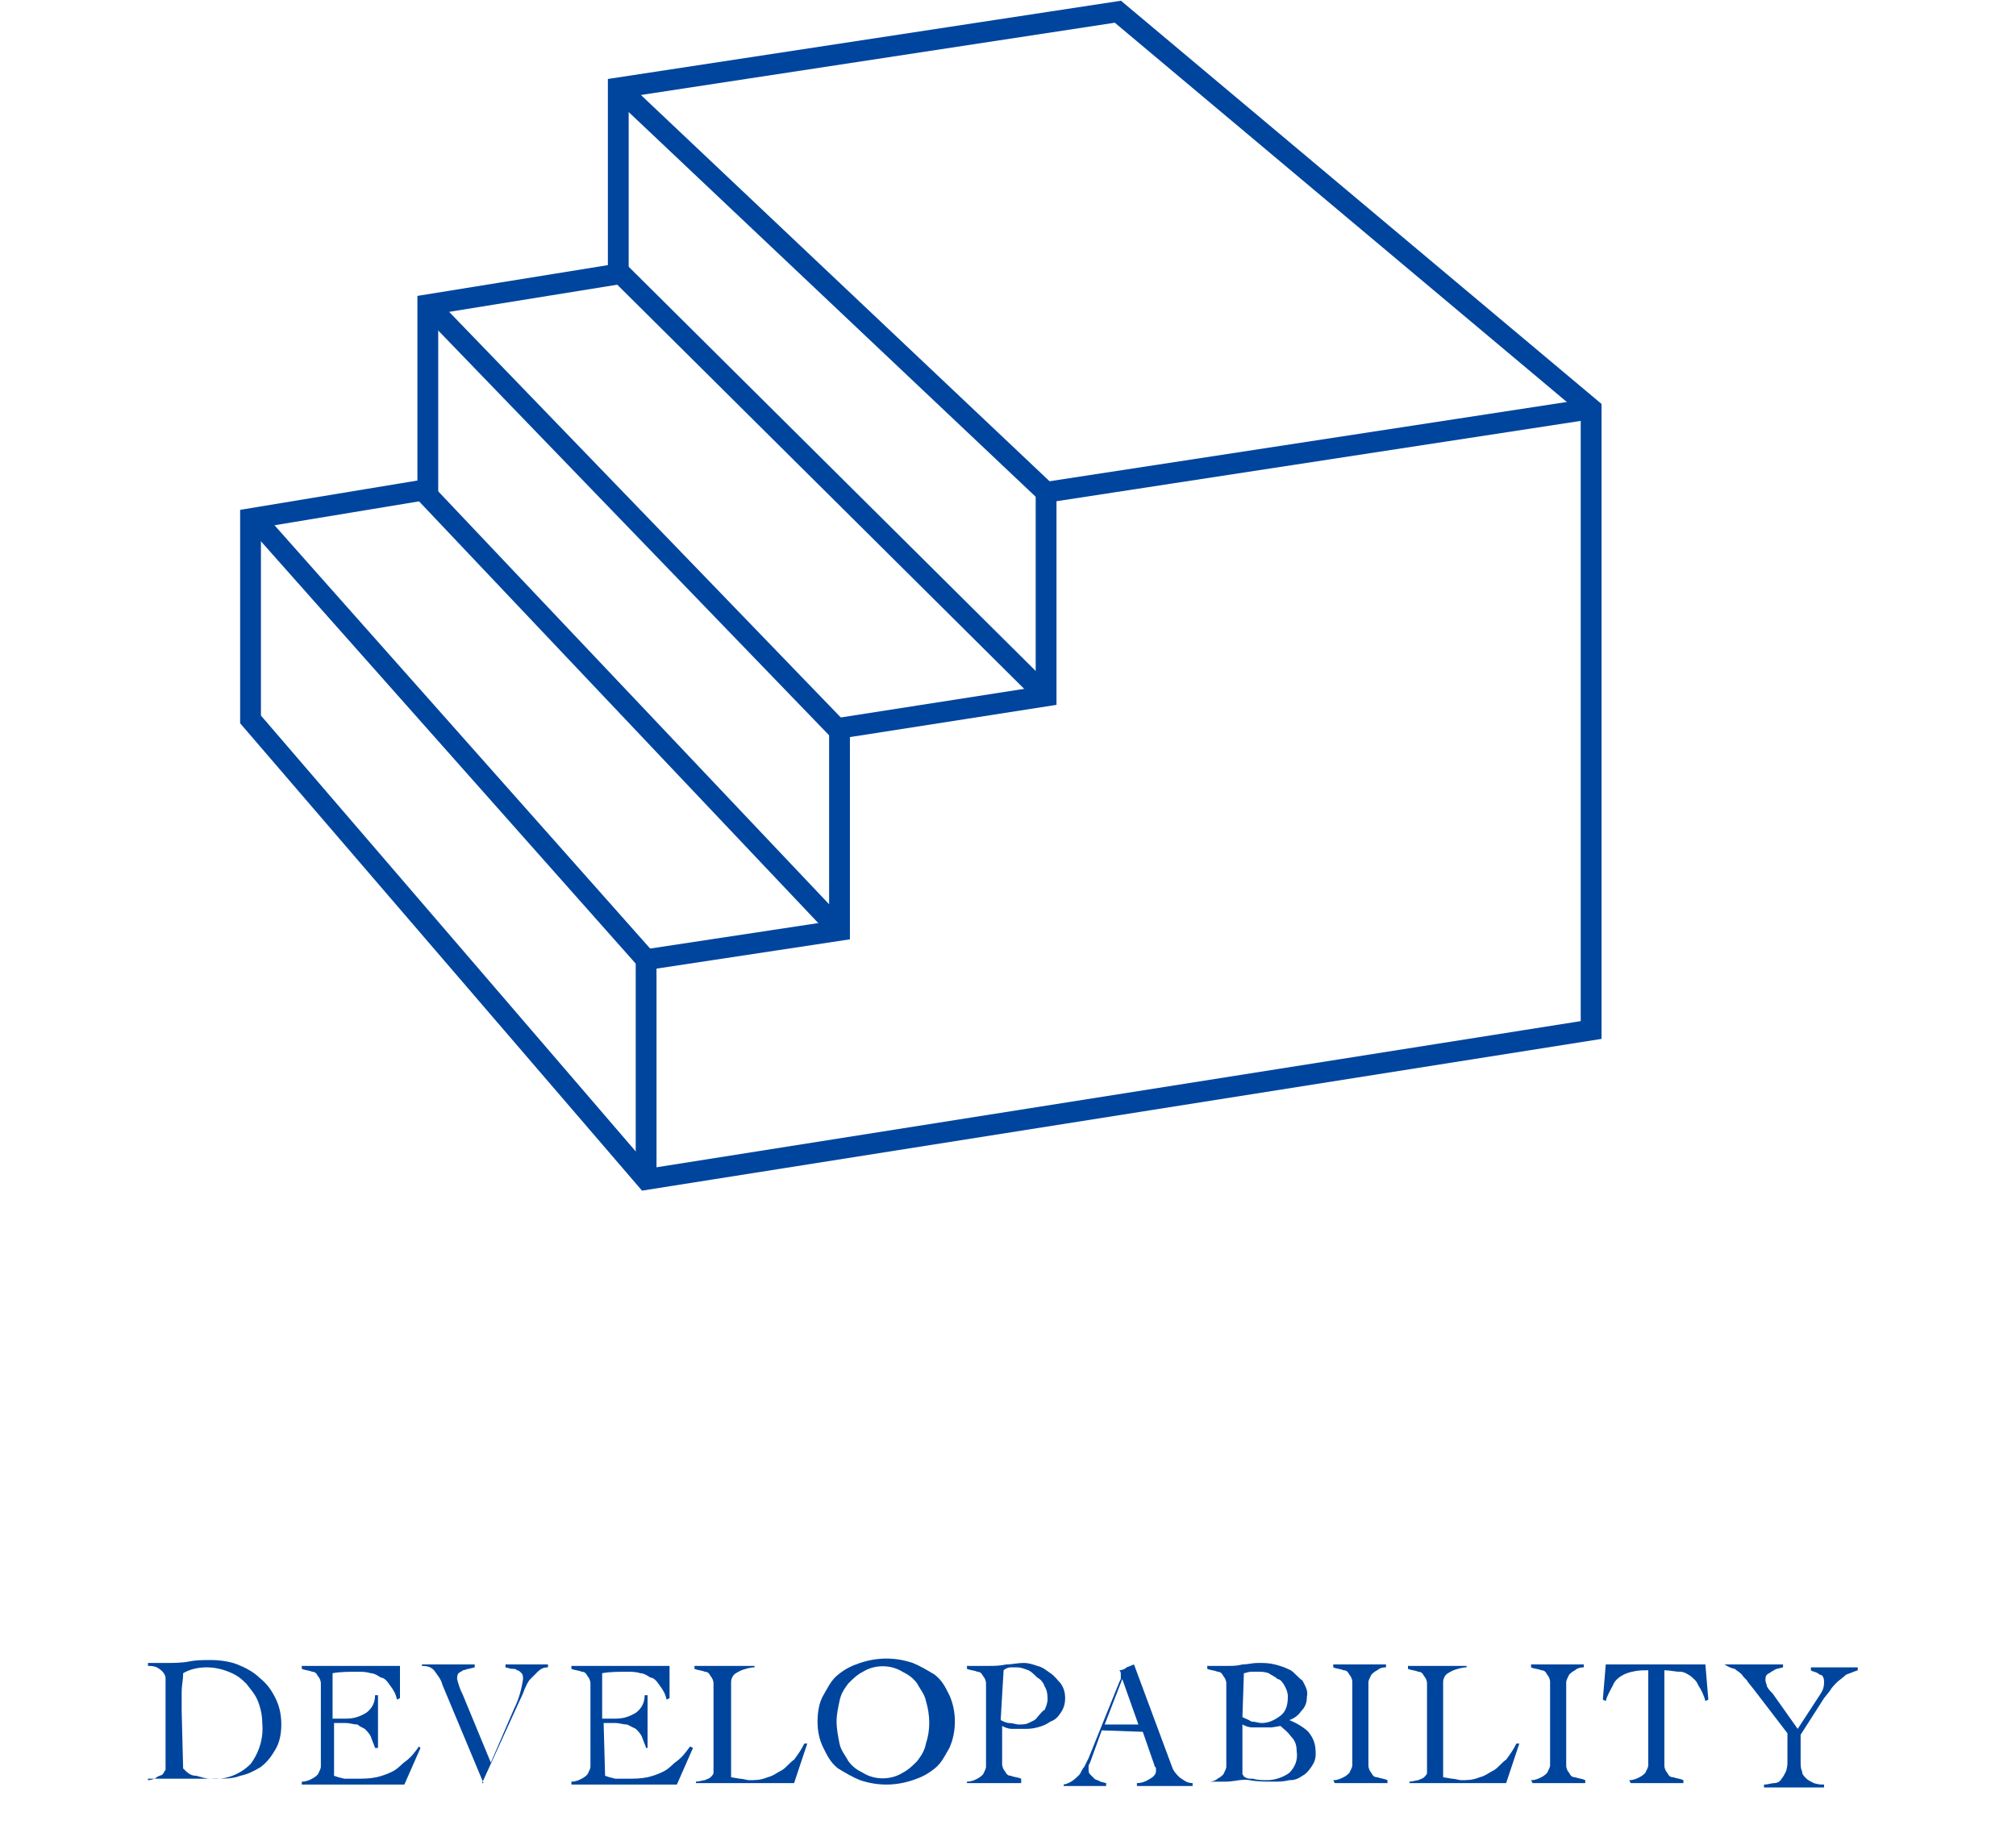 <?xml version="1.0" encoding="utf-8"?>
<!-- Generator: Adobe Illustrator 23.0.6, SVG Export Plug-In . SVG Version: 6.00 Build 0)  -->
<svg version="1.1" id="レイヤー_1" xmlns="http://www.w3.org/2000/svg" xmlns:xlink="http://www.w3.org/1999/xlink" x="0px"
	 y="0px" viewBox="0 0 137.6 125.1" style="enable-background:new 0 0 137.6 125.1;" xml:space="preserve">
<style type="text/css">
	.st0{fill:none;}
	.st1{fill:none;stroke:#00459D;stroke-width:1.42;stroke-miterlimit:10;}
	.st2{fill:#00459D;}
</style>
<title>ov-6-en</title>
<g id="レイヤー_1-2">
	<polygon class="st0" points="17.1,50.3 17.3,36 44.1,66.2 57.3,64.1 29.2,34.3 29.2,21.6 57.5,50.3 71.2,48.1 42,19.4 42.2,6.8 
		71.6,34.3 108.6,28.5 108.6,70.7 44.1,81 	"/>
	<polyline class="st1" points="108.6,27.9 71.4,33.6 71.4,47.5 57.3,49.7 57.3,63.5 44.1,65.5 44.1,80.5 	"/>
	<polygon class="st1" points="108.6,27.9 108.6,41.6 108.6,41.8 108.6,56.4 108.6,56.6 108.6,70.3 44.1,80.5 17.1,49.1 17.1,35.4 
		29.2,33.4 29.2,20.8 42.2,18.7 42.2,6 76.3,0.8 	"/>
	<line class="st1" x1="44.1" y1="65.5" x2="17.3" y2="35.3"/>
	<line class="st1" x1="57.3" y1="63.5" x2="28.9" y2="33.5"/>
	<line class="st1" x1="57.3" y1="49.9" x2="29.2" y2="20.8"/>
	<line class="st1" x1="42.2" y1="18.5" x2="71.4" y2="47.5"/>
	<line class="st1" x1="71.4" y1="33.6" x2="42.2" y2="6"/>
	<path class="st2" d="M10.1,121.5c0.2,0,0.5-0.1,0.6-0.2c0.1-0.1,0.3-0.1,0.4-0.2c0.1-0.1,0.1-0.2,0.2-0.3c0-0.1,0-0.2,0-0.3V115
		c0-0.2,0-0.3,0-0.5c0-0.1-0.1-0.3-0.2-0.4c-0.1-0.1-0.2-0.2-0.4-0.3s-0.5-0.1-0.6-0.1v-0.2h0.6h0.6c0.5,0,1.1,0,1.6-0.1
		c0.5-0.1,1-0.1,1.5-0.1c0.6,0,1.3,0.1,1.8,0.3c0.5,0.2,1.1,0.5,1.5,0.9c0.5,0.4,0.8,0.8,1.1,1.4s0.4,1.2,0.4,1.8
		c0,0.6-0.1,1.2-0.4,1.7c-0.3,0.5-0.5,0.8-1,1.2c-0.5,0.3-0.9,0.5-1.4,0.6c-0.5,0.2-1.1,0.2-1.6,0.2h-4.1H10.1L10.1,121.5z
		 M12.5,120.7c0.3,0.3,0.5,0.5,0.9,0.5c0.4,0.1,0.6,0.2,1,0.2c1,0.1,2-0.3,2.7-1c0.6-0.8,0.9-1.8,0.8-2.8c0-0.5-0.1-1-0.3-1.5
		c-0.2-0.5-0.5-0.8-0.8-1.2c-0.4-0.4-0.7-0.6-1.2-0.8s-1-0.3-1.5-0.3s-1.1,0.1-1.6,0.4c0,0.5-0.1,0.8-0.1,1.3s0,0.8,0,1.3
		L12.5,120.7z"/>
	<path class="st2" d="M22.8,121.2l0.3,0.1l0.4,0.1h0.4h0.4c0.5,0,0.9,0,1.4-0.1c0.4-0.1,0.7-0.2,1.1-0.4c0.4-0.2,0.6-0.5,0.9-0.7
		c0.4-0.3,0.6-0.6,0.9-1l0.1,0.1l-1.1,2.5h-0.5h-5.8h-0.7v-0.2c0.3,0,0.5-0.1,0.7-0.2c0.2-0.1,0.3-0.2,0.4-0.3
		c0.1-0.2,0.2-0.4,0.2-0.5s0-0.5,0-0.8v-4.1c0-0.4,0-0.6,0-0.8c0-0.2-0.1-0.4-0.2-0.5c-0.1-0.2-0.2-0.3-0.4-0.3
		c-0.2-0.1-0.5-0.1-0.7-0.2v-0.2h0.8H22h3.6h1.7c0,0.1,0,0.2,0,0.3s0,0.2,0,0.3v0.5c0,0.2,0,0.4,0,0.5s0,0.4,0,0.6l-0.2,0.1
		c-0.1-0.4-0.2-0.6-0.5-1c-0.2-0.3-0.4-0.5-0.6-0.5c-0.3-0.2-0.5-0.3-0.7-0.3c-0.3-0.1-0.6-0.1-0.9-0.1c-0.5,0-1.2,0-1.7,0.1v3.1
		h0.9c0.5,0,0.9-0.1,1.4-0.4c0.4-0.3,0.6-0.7,0.6-1.2h0.2c0,0.3,0,0.6,0,0.9s0,0.5,0,0.9c0,0.4,0,0.6,0,0.9s0,0.6,0,0.9h-0.2
		c-0.1-0.3-0.2-0.5-0.3-0.8c-0.1-0.2-0.3-0.4-0.4-0.5c-0.2-0.1-0.4-0.2-0.5-0.3c-0.3,0-0.5-0.1-0.8-0.1h-0.8V121.2z"/>
	<path class="st2" d="M28.8,113.6h0.8h1.8h1v0.2l-0.4,0.1c-0.1,0-0.3,0.1-0.4,0.1c-0.1,0.1-0.2,0.1-0.3,0.2s-0.1,0.3-0.1,0.4
		c0.1,0.4,0.2,0.7,0.4,1.1l1.9,4.6l1.6-3.7c0.3-0.6,0.5-1.3,0.6-2c0-0.1,0-0.3-0.1-0.4s-0.2-0.2-0.3-0.2c-0.1-0.1-0.2-0.1-0.4-0.1
		l-0.4-0.1v-0.2h0.8h1.5h0.6v0.2c-0.3,0-0.5,0.1-0.7,0.3c-0.2,0.2-0.4,0.4-0.5,0.5c-0.2,0.2-0.3,0.5-0.4,0.7
		c-0.1,0.3-0.2,0.5-0.3,0.7l-2.6,5.7H33l-2.8-6.7c-0.1-0.4-0.3-0.6-0.5-0.9s-0.5-0.4-0.9-0.4L28.8,113.6z"/>
	<path class="st2" d="M41.3,121.2l0.3,0.1l0.4,0.1h0.4h0.4c0.5,0,0.9,0,1.4-0.1c0.4-0.1,0.7-0.2,1.1-0.4c0.4-0.2,0.6-0.5,0.9-0.7
		c0.4-0.3,0.6-0.6,0.9-1l0.2,0.1l-1.1,2.5h-0.5h-5.8H39v-0.2c0.3,0,0.5-0.1,0.7-0.2c0.2-0.1,0.3-0.2,0.4-0.3
		c0.1-0.2,0.2-0.4,0.2-0.5s0-0.5,0-0.8v-4.1c0-0.4,0-0.6,0-0.8c0-0.2-0.1-0.4-0.2-0.5c-0.1-0.2-0.2-0.3-0.4-0.3
		c-0.2-0.1-0.5-0.1-0.7-0.2v-0.2h0.8h0.6H44h1.7c0,0.1,0,0.2,0,0.3s0,0.2,0,0.3v0.5c0,0.2,0,0.4,0,0.5s0,0.4,0,0.6l-0.2,0.1
		c-0.1-0.4-0.2-0.6-0.5-1c-0.2-0.3-0.4-0.5-0.6-0.5c-0.3-0.2-0.5-0.3-0.7-0.3c-0.3-0.1-0.6-0.1-0.9-0.1c-0.5,0-1.2,0-1.7,0.1v3.1H42
		c0.5,0,0.9-0.1,1.4-0.4c0.4-0.3,0.6-0.7,0.6-1.2h0.2c0,0.3,0,0.6,0,0.9s0,0.5,0,0.9c0,0.4,0,0.6,0,0.9s0,0.6,0,0.9h-0.1
		c-0.1-0.3-0.2-0.5-0.3-0.8c-0.1-0.2-0.3-0.4-0.4-0.5c-0.2-0.1-0.4-0.2-0.6-0.3c-0.3,0-0.5-0.1-0.8-0.1h-0.8L41.3,121.2z"/>
	<path class="st2" d="M51.5,113.8c-0.3,0-0.6,0.1-0.9,0.2c-0.2,0.1-0.4,0.2-0.5,0.3c-0.1,0.1-0.2,0.3-0.2,0.5s0,0.5,0,0.6v5.9
		l0.6,0.1c0.2,0,0.5,0.1,0.6,0.1c0.5,0,0.8,0,1.3-0.2c0.4-0.1,0.6-0.3,1-0.5c0.3-0.2,0.5-0.5,0.8-0.7c0.3-0.4,0.5-0.7,0.7-1.1h0.2
		l-0.9,2.7h-0.9h-5.2h-0.6v-0.1c0.2,0,0.5-0.1,0.6-0.1c0.2-0.1,0.3-0.1,0.4-0.2c0.1-0.1,0.2-0.2,0.2-0.3c0-0.2,0-0.3,0-0.5v-4.8
		c0-0.4,0-0.6,0-0.8c0-0.2-0.1-0.4-0.2-0.5c-0.1-0.2-0.2-0.3-0.4-0.3c-0.2-0.1-0.5-0.1-0.7-0.2v-0.2h0.9h2H51.5L51.5,113.8z"/>
	<path class="st2" d="M69.6,121.7h-0.9h-1.8h-0.9v-0.1c0.3,0,0.5-0.1,0.7-0.2c0.2-0.1,0.3-0.2,0.4-0.3c0.1-0.2,0.2-0.4,0.2-0.5
		s0-0.5,0-0.8v-4.1c0-0.4,0-0.6,0-0.8c0-0.2-0.1-0.4-0.2-0.5c-0.1-0.2-0.2-0.3-0.4-0.3c-0.2-0.1-0.5-0.1-0.7-0.2v-0.2h0.8h0.7
		c0.4,0,0.7,0,1.2-0.1c0.4,0,0.7-0.1,1.2-0.1c0.3,0,0.6,0.1,0.9,0.2c0.4,0.1,0.6,0.3,0.9,0.5s0.5,0.5,0.7,0.7c0.2,0.3,0.3,0.6,0.3,1
		c0,0.4-0.1,0.7-0.3,1c-0.2,0.3-0.4,0.5-0.7,0.6c-0.3,0.2-0.5,0.3-0.9,0.4c-0.4,0.1-0.6,0.1-1,0.1c-0.3,0-0.5,0-0.7,0
		c-0.3,0-0.5-0.1-0.7-0.2v1.8c0,0.4,0,0.6,0,0.8c0,0.2,0.1,0.4,0.2,0.5c0.1,0.2,0.2,0.3,0.4,0.3c0.2,0.1,0.5,0.1,0.7,0.2V121.7z
		 M68.3,117.4c0.2,0.1,0.4,0.2,0.6,0.2c0.2,0,0.5,0.1,0.6,0.1c0.3,0,0.5,0,0.7-0.1c0.2-0.1,0.5-0.2,0.6-0.4c0.2-0.2,0.3-0.4,0.5-0.5
		c0.1-0.2,0.2-0.5,0.2-0.7s0-0.6-0.2-0.9c-0.1-0.3-0.3-0.5-0.5-0.6c-0.2-0.2-0.4-0.4-0.6-0.5c-0.3-0.1-0.5-0.2-0.8-0.2H69
		c-0.2,0-0.4,0.1-0.5,0.2L68.3,117.4L68.3,117.4z"/>
	<path class="st2" d="M75.2,118.1l-0.8,2.2l-0.1,0.2c0,0.1,0,0.1,0,0.2c0,0.2,0,0.3,0.1,0.4c0.1,0.1,0.2,0.2,0.3,0.3
		c0.1,0.1,0.3,0.1,0.4,0.2l0.4,0.1v0.2h-0.7h-1.5h-0.7v-0.1c0.5-0.1,0.8-0.4,1.1-0.7c0.1-0.2,0.2-0.4,0.3-0.5
		c0.1-0.2,0.2-0.4,0.3-0.6l2.1-5.2l0.1-0.2c0,0,0-0.1,0-0.2s0-0.1,0-0.2c0-0.1-0.1-0.2-0.1-0.2c0.2,0,0.4-0.1,0.5-0.2l0.5-0.2l2.6,7
		c0.1,0.3,0.3,0.5,0.5,0.7c0.3,0.2,0.5,0.4,0.9,0.4v0.2h-1h-2h-0.4h-0.4v-0.2c0.3,0,0.6-0.1,0.9-0.3c0.2-0.1,0.4-0.3,0.4-0.5
		c0-0.1,0-0.1,0-0.2c0-0.1-0.1-0.1-0.1-0.2l-0.8-2.3L75.2,118.1z M76.6,114.6l-1.2,3.1h2.3L76.6,114.6z"/>
	<path class="st2" d="M83.7,115.7c0-0.4,0-0.6,0-0.8c0-0.2-0.1-0.4-0.2-0.5c-0.1-0.2-0.2-0.3-0.4-0.3c-0.2-0.1-0.5-0.1-0.7-0.2v-0.2
		h0.7h0.7c0.4,0,0.6,0,1-0.1c0.4,0,0.6-0.1,1.1-0.1c0.4,0,0.7,0,1.1,0.1c0.4,0.1,0.7,0.2,1.1,0.4c0.3,0.2,0.5,0.5,0.8,0.7
		c0.2,0.4,0.4,0.7,0.3,1.1c0,0.4-0.1,0.7-0.4,1c-0.2,0.3-0.5,0.5-0.8,0.6l0,0c0.5,0.2,1,0.5,1.3,0.8c0.4,0.5,0.5,0.9,0.5,1.5
		c0,0.4-0.1,0.6-0.3,0.9c-0.2,0.3-0.4,0.5-0.6,0.6c-0.3,0.2-0.5,0.3-0.9,0.3c-0.4,0.1-0.7,0.1-1.1,0.1c-0.5,0-1.1,0-1.6-0.1
		c-0.5-0.1-1.1,0.1-1.6,0.1H83h-0.5l0,0c0.3,0,0.5-0.1,0.6-0.2c0.2-0.1,0.3-0.2,0.4-0.3c0.1-0.2,0.2-0.4,0.2-0.5s0-0.5,0-0.8
		L83.7,115.7z M84.8,117.2c0.2,0.1,0.5,0.2,0.6,0.3c0.3,0,0.5,0.1,0.7,0.1c0.5,0,0.9-0.2,1.3-0.5c0.4-0.3,0.5-0.8,0.5-1.3
		c0-0.3-0.1-0.5-0.2-0.7c-0.1-0.2-0.3-0.5-0.5-0.5c-0.2-0.2-0.5-0.3-0.6-0.4c-0.3-0.1-0.5-0.1-0.7-0.1h-0.5c-0.2,0-0.4,0.1-0.5,0.1
		L84.8,117.2z M84.8,121.1c0.1,0.1,0.1,0.2,0.2,0.2c0.1,0.1,0.3,0.1,0.5,0.1c0.4,0.1,0.6,0.1,1,0.1c0.5,0,1.1-0.2,1.5-0.5
		c0.4-0.4,0.6-0.9,0.5-1.5c0-0.4-0.1-0.7-0.4-1c-0.2-0.3-0.5-0.5-0.7-0.7l-0.6,0.1c-0.2,0-0.4,0-0.6,0c-0.3,0-0.5,0-0.7,0
		c-0.3,0-0.5-0.1-0.7-0.2L84.8,121.1z"/>
	<path class="st2" d="M91,121.5c0.3,0,0.5-0.1,0.7-0.2c0.2-0.1,0.3-0.2,0.4-0.3c0.1-0.2,0.2-0.4,0.2-0.5c0-0.2,0-0.5,0-0.8v-4.1
		c0-0.4,0-0.6,0-0.8c0-0.2-0.1-0.4-0.2-0.5c-0.1-0.2-0.2-0.3-0.4-0.3c-0.2-0.1-0.5-0.1-0.7-0.2v-0.2h1h1.8h0.8v0.2
		c-0.3,0-0.5,0.1-0.6,0.2c-0.2,0.1-0.3,0.2-0.4,0.3c-0.1,0.2-0.2,0.4-0.2,0.5c0,0.2,0,0.5,0,0.8v4.1c0,0.4,0,0.6,0,0.8
		c0,0.2,0.1,0.4,0.2,0.5c0.1,0.2,0.2,0.3,0.4,0.3c0.3,0.1,0.5,0.1,0.7,0.2v0.2h-0.9H92h-0.9L91,121.5z"/>
	<path class="st2" d="M100.1,113.8c-0.3,0-0.6,0.1-0.9,0.2c-0.2,0.1-0.4,0.2-0.5,0.3s-0.2,0.3-0.2,0.5s0,0.5,0,0.6v5.9l0.6,0.1
		c0.2,0,0.5,0.1,0.6,0.1c0.5,0,0.8,0,1.3-0.2c0.4-0.1,0.6-0.3,1-0.5c0.3-0.2,0.5-0.5,0.8-0.7c0.3-0.4,0.5-0.7,0.7-1.1h0.2l-0.9,2.7
		H102h-5.2h-0.6v-0.1c0.2,0,0.5-0.1,0.6-0.1c0.2-0.1,0.3-0.1,0.4-0.2c0.1-0.1,0.2-0.2,0.2-0.3c0-0.2,0-0.3,0-0.5v-4.8
		c0-0.4,0-0.6,0-0.8c0-0.2-0.1-0.4-0.2-0.5c-0.1-0.2-0.2-0.3-0.4-0.3c-0.2-0.1-0.5-0.1-0.7-0.2v-0.2H97h2H100.1L100.1,113.8z"/>
	<path class="st2" d="M104.5,121.5c0.3,0,0.5-0.1,0.7-0.2c0.2-0.1,0.3-0.2,0.4-0.3c0.1-0.2,0.2-0.4,0.2-0.5c0-0.2,0-0.5,0-0.8v-4.1
		c0-0.4,0-0.6,0-0.8c0-0.2-0.1-0.4-0.2-0.5c-0.1-0.2-0.2-0.3-0.4-0.3c-0.2-0.1-0.5-0.1-0.7-0.2v-0.2h1h1.8h0.8v0.2
		c-0.3,0-0.5,0.1-0.6,0.2c-0.2,0.1-0.3,0.2-0.4,0.3c-0.1,0.2-0.2,0.4-0.2,0.5c0,0.2,0,0.5,0,0.8v4.1c0,0.4,0,0.6,0,0.8
		c0,0.2,0.1,0.4,0.2,0.5c0.1,0.2,0.2,0.3,0.4,0.3c0.3,0.1,0.5,0.1,0.7,0.2v0.2h-0.9h-1.8h-0.9L104.5,121.5z"/>
	<path class="st2" d="M111.2,121.5c0.3,0,0.5-0.1,0.7-0.2c0.2-0.1,0.3-0.2,0.4-0.3c0.1-0.2,0.2-0.4,0.2-0.5c0-0.2,0-0.5,0-0.8V114
		c-0.4,0-0.7,0-1.1,0.1c-0.5,0.1-1.1,0.4-1.3,0.9c-0.2,0.4-0.4,0.7-0.5,1.1l-0.2-0.1l0.2-2.4h1h4.8h1l0.2,2.4l-0.2,0.1
		c-0.1-0.4-0.3-0.8-0.5-1.1c-0.1-0.3-0.4-0.5-0.5-0.6c-0.3-0.2-0.5-0.3-0.7-0.3c-0.4,0-0.7-0.1-1.1-0.1v5.7c0,0.4,0,0.6,0,0.8
		c0,0.2,0.1,0.4,0.2,0.5c0.1,0.2,0.2,0.3,0.4,0.3c0.3,0.1,0.5,0.1,0.7,0.2v0.2h-0.9h-1.8h-0.9L111.2,121.5z"/>
	<path class="st2" d="M117.7,113.6h1h2h1v0.2l-0.4,0.1c-0.1,0-0.2,0.1-0.4,0.2c-0.1,0.1-0.2,0.1-0.3,0.2c-0.1,0.1-0.1,0.2-0.1,0.4
		c0,0.1,0.1,0.3,0.1,0.4c0.1,0.2,0.3,0.4,0.4,0.5l1.7,2.4l1.5-2.3c0.2-0.3,0.3-0.5,0.3-0.9c0-0.3-0.1-0.5-0.3-0.5
		c-0.2-0.2-0.5-0.2-0.6-0.3v-0.2h0.8h1.6h0.8v0.2c-0.3,0.1-0.5,0.2-0.8,0.3c-0.2,0.2-0.5,0.4-0.6,0.5c-0.2,0.2-0.4,0.4-0.5,0.6
		l-0.4,0.5l-1.6,2.5v1.8c0,0.3,0,0.5,0.1,0.7c0,0.2,0.1,0.3,0.3,0.5c0.1,0.1,0.3,0.2,0.5,0.3c0.3,0.1,0.5,0.1,0.7,0.1v0.2h-1.2h-2
		h-0.9v-0.2c0.3,0,0.5-0.1,0.7-0.1c0.2,0,0.4-0.1,0.5-0.3c0.1-0.1,0.2-0.3,0.3-0.5c0.1-0.3,0.1-0.5,0.1-0.7v-1.9l-2.3-3l-0.4-0.5
		c-0.1-0.2-0.3-0.3-0.4-0.5c-0.2-0.2-0.4-0.3-0.5-0.4C118.3,113.9,118,113.8,117.7,113.6L117.7,113.6z"/>
	<path class="st2" d="M55.8,117.5c0-0.6,0.1-1.3,0.4-1.8c0.3-0.5,0.5-1,1-1.4c0.5-0.4,0.9-0.6,1.5-0.8c1.2-0.4,2.4-0.4,3.6,0
		c0.5,0.2,1,0.5,1.5,0.8c0.5,0.4,0.7,0.8,1,1.4c0.5,1.1,0.5,2.5,0,3.6c-0.3,0.5-0.5,1-1,1.4c-0.5,0.4-0.9,0.6-1.5,0.8
		c-1.2,0.4-2.4,0.4-3.6,0c-0.5-0.2-1-0.5-1.5-0.8c-0.5-0.4-0.7-0.8-1-1.4C55.9,118.7,55.8,118.1,55.8,117.5z M57.1,117.5
		c0,0.5,0.1,1,0.2,1.5c0.1,0.5,0.4,0.8,0.6,1.2c0.3,0.4,0.6,0.6,1,0.8c0.8,0.5,1.9,0.5,2.7,0c0.4-0.2,0.7-0.5,1-0.8
		c0.3-0.4,0.5-0.7,0.6-1.2c0.3-0.9,0.3-1.9,0-2.9c-0.1-0.5-0.4-0.8-0.6-1.2c-0.3-0.4-0.6-0.6-1-0.8c-0.8-0.5-1.9-0.5-2.7,0
		c-0.4,0.2-0.7,0.5-1,0.8c-0.3,0.4-0.5,0.7-0.6,1.2C57.2,116.6,57.1,117,57.1,117.5L57.1,117.5z"/>
</g>
</svg>
